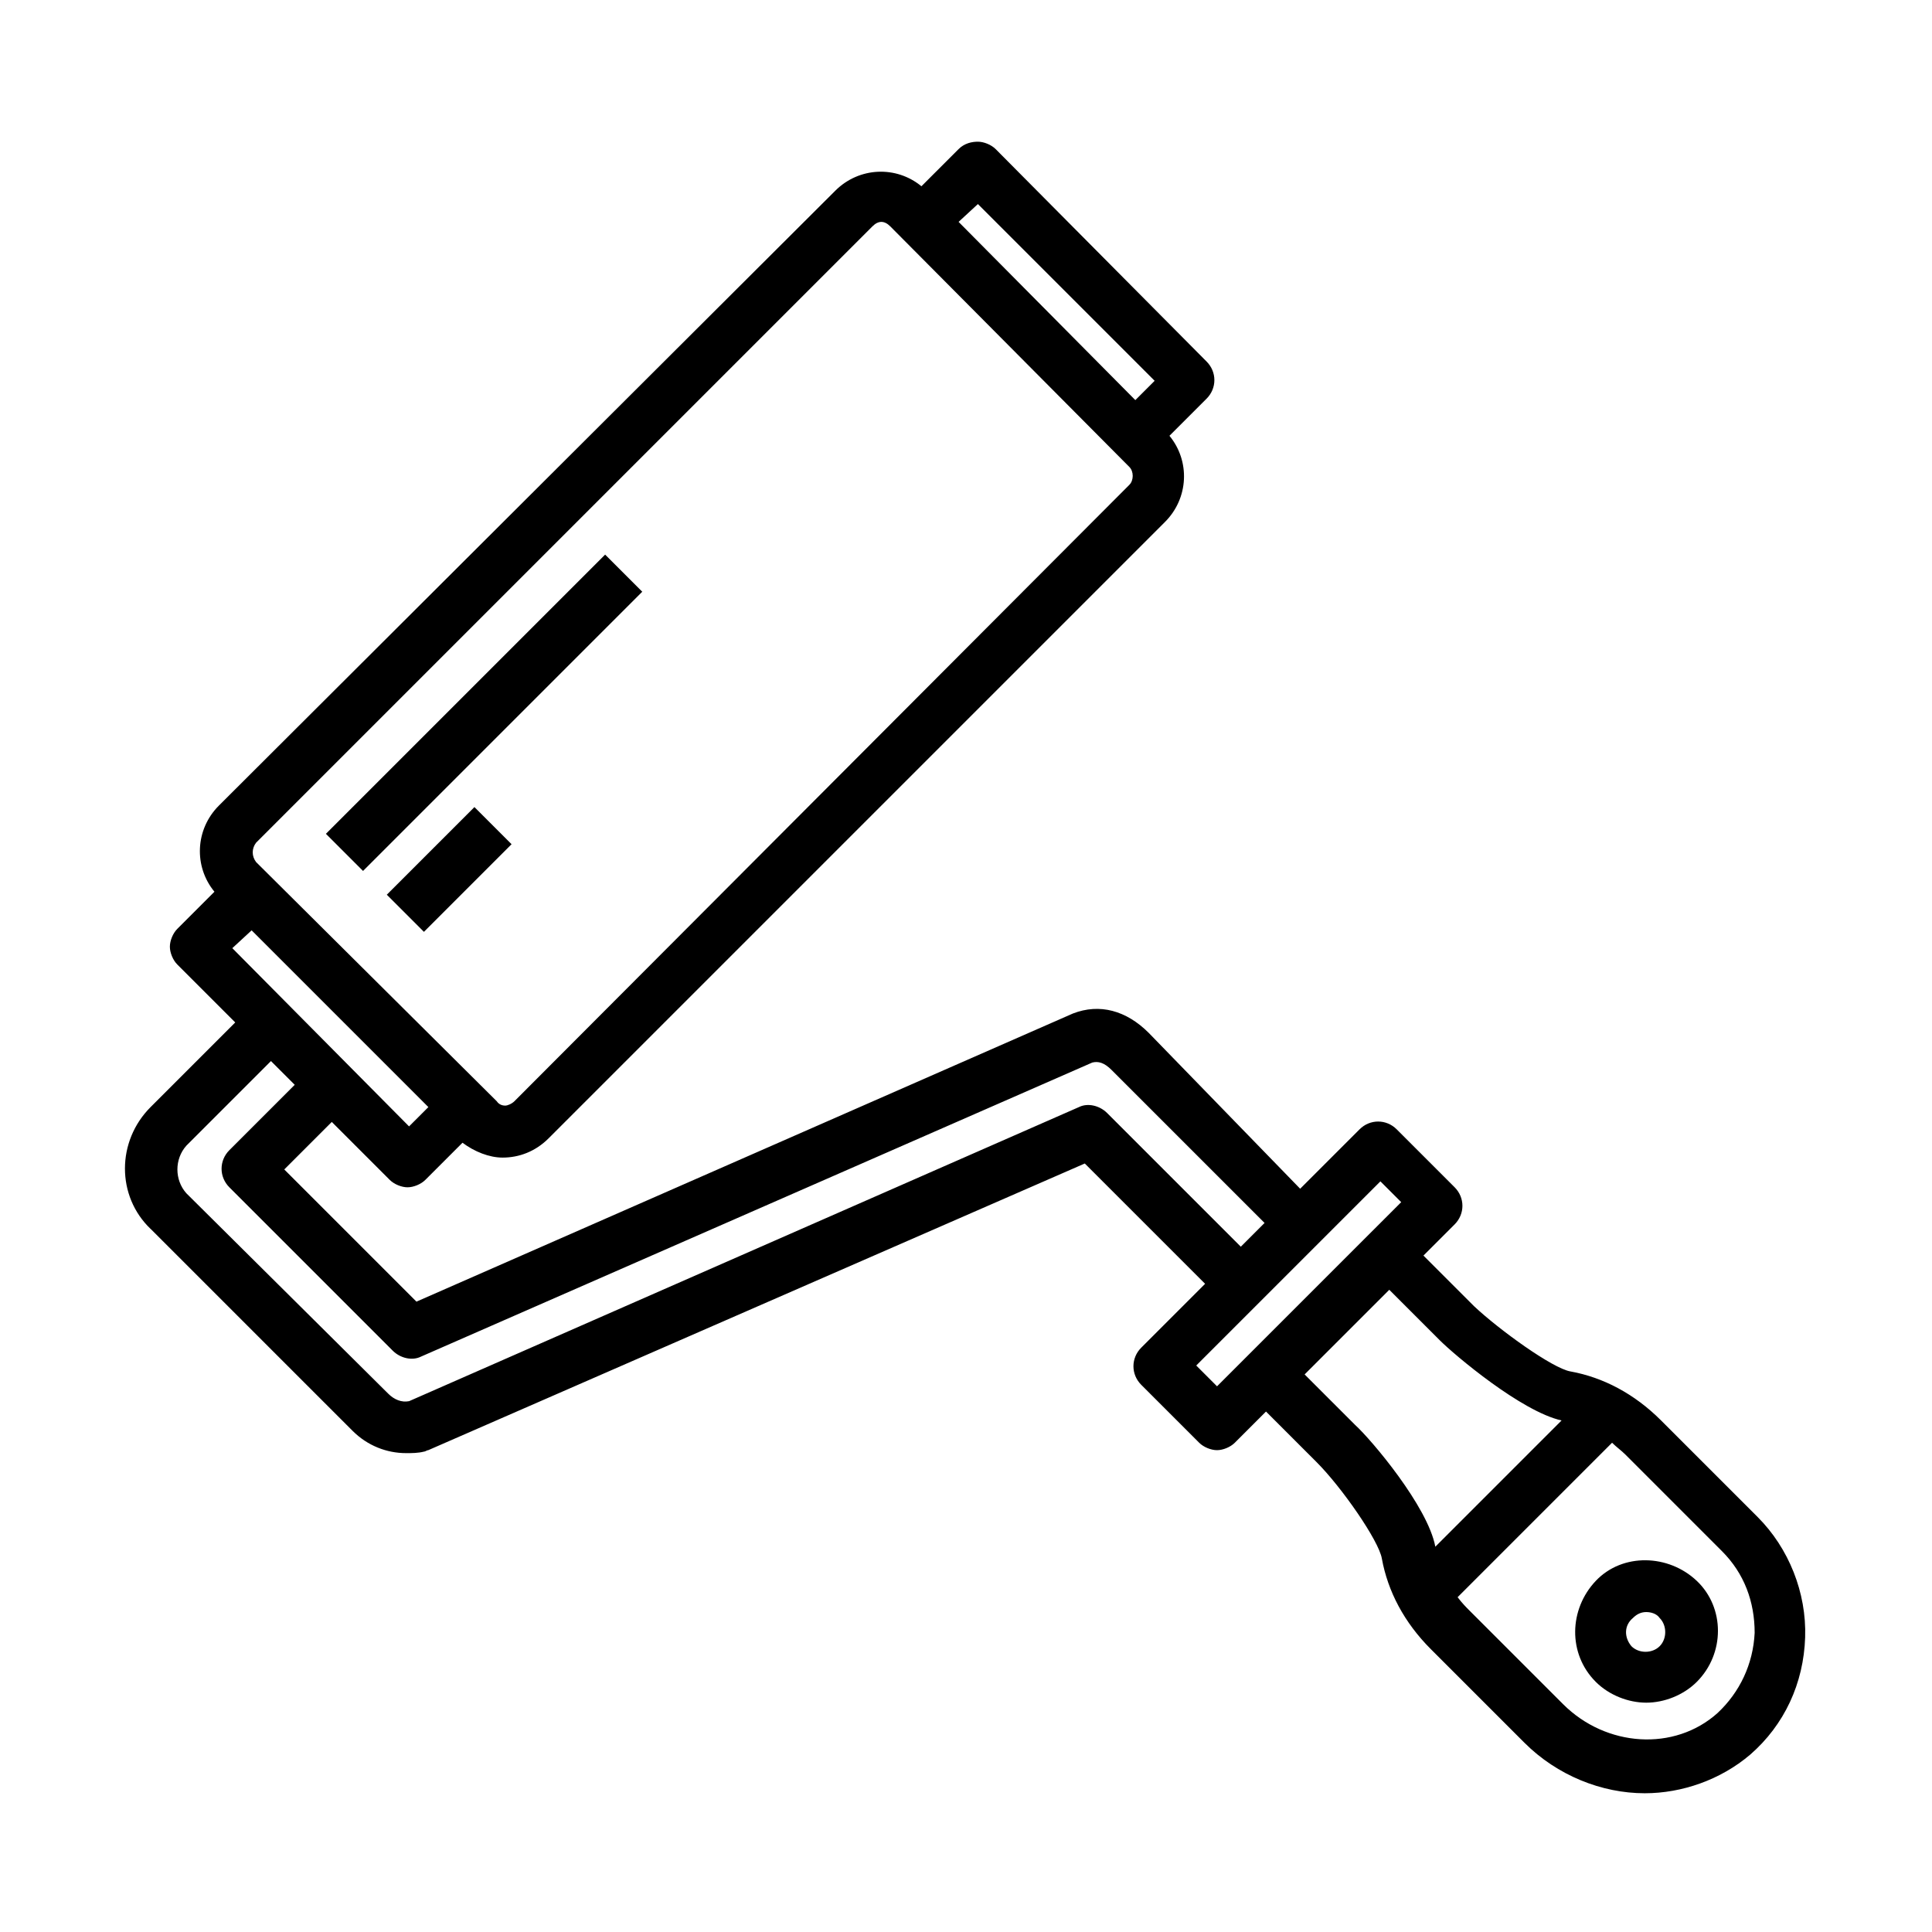 <?xml version="1.0" encoding="UTF-8"?>
<!-- Uploaded to: ICON Repo, www.svgrepo.com, Generator: ICON Repo Mixer Tools -->
<svg fill="#000000" width="800px" height="800px" version="1.1" viewBox="144 144 512 512" xmlns="http://www.w3.org/2000/svg">
 <path d="m183.91 469.66 53.531 53.531c3.938 3.938 9.055 5.902 14.168 5.902 1.574 0 3.148 0 4.723-0.395 0.395 0 0.789-0.395 1.18-0.395l173.97-75.965 31.883 31.883-16.926 16.926c-2.754 2.754-2.754 7.086 0 9.84l15.352 15.352c1.18 1.18 3.148 1.969 4.723 1.969s3.543-0.789 4.723-1.969l8.266-8.266 13.383 13.383c6.691 6.691 16.531 20.859 17.32 25.586 1.574 8.66 5.902 16.926 12.988 24.008l24.797 24.797c8.66 8.66 20.469 13.383 31.883 13.383 9.84 0 20.074-3.543 27.945-10.234 9.055-7.871 14.168-18.895 14.562-31.094 0.395-11.809-4.328-23.617-12.594-31.883l-25.586-25.586c-7.086-7.086-15.352-11.414-24.008-12.988-4.723-0.789-18.895-11.02-25.586-17.32l-13.383-13.383 8.266-8.266c2.754-2.754 2.754-7.086 0-9.84l-15.352-15.352c-2.754-2.754-7.086-2.754-9.84 0l-15.742 15.742-40.148-41.32c-5.902-5.902-12.988-7.871-20.074-5.117l-173.97 76.359-35.031-35.031 12.594-12.594 15.352 15.352c1.18 1.18 3.148 1.969 4.723 1.969 1.574 0 3.543-0.789 4.723-1.969l9.84-9.84c3.148 2.363 7.086 3.938 10.629 3.938 4.328 0 8.66-1.574 12.203-5.117l163.34-163.34c6.297-6.297 6.691-16.137 1.18-22.828l9.84-9.84c2.754-2.754 2.754-7.086 0-9.84l-55.891-56.289c-1.18-1.18-3.148-1.969-4.723-1.969-1.574 0-3.543 0.395-5.117 1.969l-9.84 9.84c-6.691-5.512-16.531-5.117-22.828 1.18l-163.35 162.95c-6.297 6.297-6.691 16.137-1.18 22.828l-9.84 9.84c-1.18 1.18-1.969 3.148-1.969 4.723 0 1.574 0.789 3.543 1.969 4.723l15.352 15.352-22.434 22.434c-9.055 9.059-9.055 23.621-0.004 32.277zm416.43 85.414c5.902 5.902 8.66 13.383 8.66 21.648-0.395 8.266-3.938 15.742-9.84 21.254-11.414 10.234-29.52 9.055-40.934-2.363l-24.797-24.797c-0.789-0.789-1.969-1.969-3.148-3.543l40.934-40.934c1.18 1.18 2.363 1.969 3.543 3.148zm-42.508-34.637-33.457 33.457c-1.969-10.629-16.926-28.34-21.254-32.273l-13.383-13.383 22.434-22.434 13.383 13.383c3.938 3.93 21.652 18.887 32.277 21.25zm-154.68-322.36 46.84 46.84-5.117 5.117-46.84-47.234zm-191.29 169.25 163.34-163.34c0.789-0.789 1.574-1.18 2.363-1.18s1.574 0.395 2.363 1.18l63.367 63.766c1.18 1.18 1.18 3.543 0 4.723l-162.95 163.34c-0.789 0.789-1.969 1.18-2.363 1.18s-1.574 0-2.363-1.18l-63.762-63.371c-1.18-1.574-1.18-3.543 0-5.117zm-1.18 23.223 46.84 46.84-5.117 5.117-46.84-47.234zm299.14 66.52 5.512 5.512-48.809 48.805-5.512-5.512 33.062-33.062zm-316.45-9.445 22.434-22.434 6.297 6.297-17.32 17.32c-2.754 2.754-2.754 7.086 0 9.84l43.297 43.297c1.969 1.969 5.117 2.754 7.477 1.574l177.91-77.934c1.574-0.395 3.148 0 5.117 1.969l40.539 40.539-6.297 6.297-35.426-35.426c-1.969-1.969-5.117-2.754-7.477-1.574l-177.51 77.934c-1.969 0.395-3.938-0.395-5.512-1.969l-53.527-53.137c-3.148-3.543-3.148-9.051 0-12.594zm46.836-72.816-9.84-9.84 73.996-73.996 9.84 9.84zm29.52-16.926 9.84 9.84-23.223 23.223-9.84-9.84zm297.17 231.83c3.543 3.543 8.66 5.512 13.383 5.512 4.723 0 9.84-1.969 13.383-5.512 7.477-7.477 7.477-19.68 0-26.766-7.477-7.086-19.68-7.477-26.766 0-7.086 7.481-7.481 19.285 0 26.766zm9.84-16.926c1.18-1.18 2.363-1.574 3.543-1.574 1.18 0 2.754 0.395 3.543 1.574 1.969 1.969 1.969 5.512 0 7.477-1.969 1.969-5.512 1.969-7.477 0-1.973-2.359-1.973-5.508 0.391-7.477z"/>
</svg>